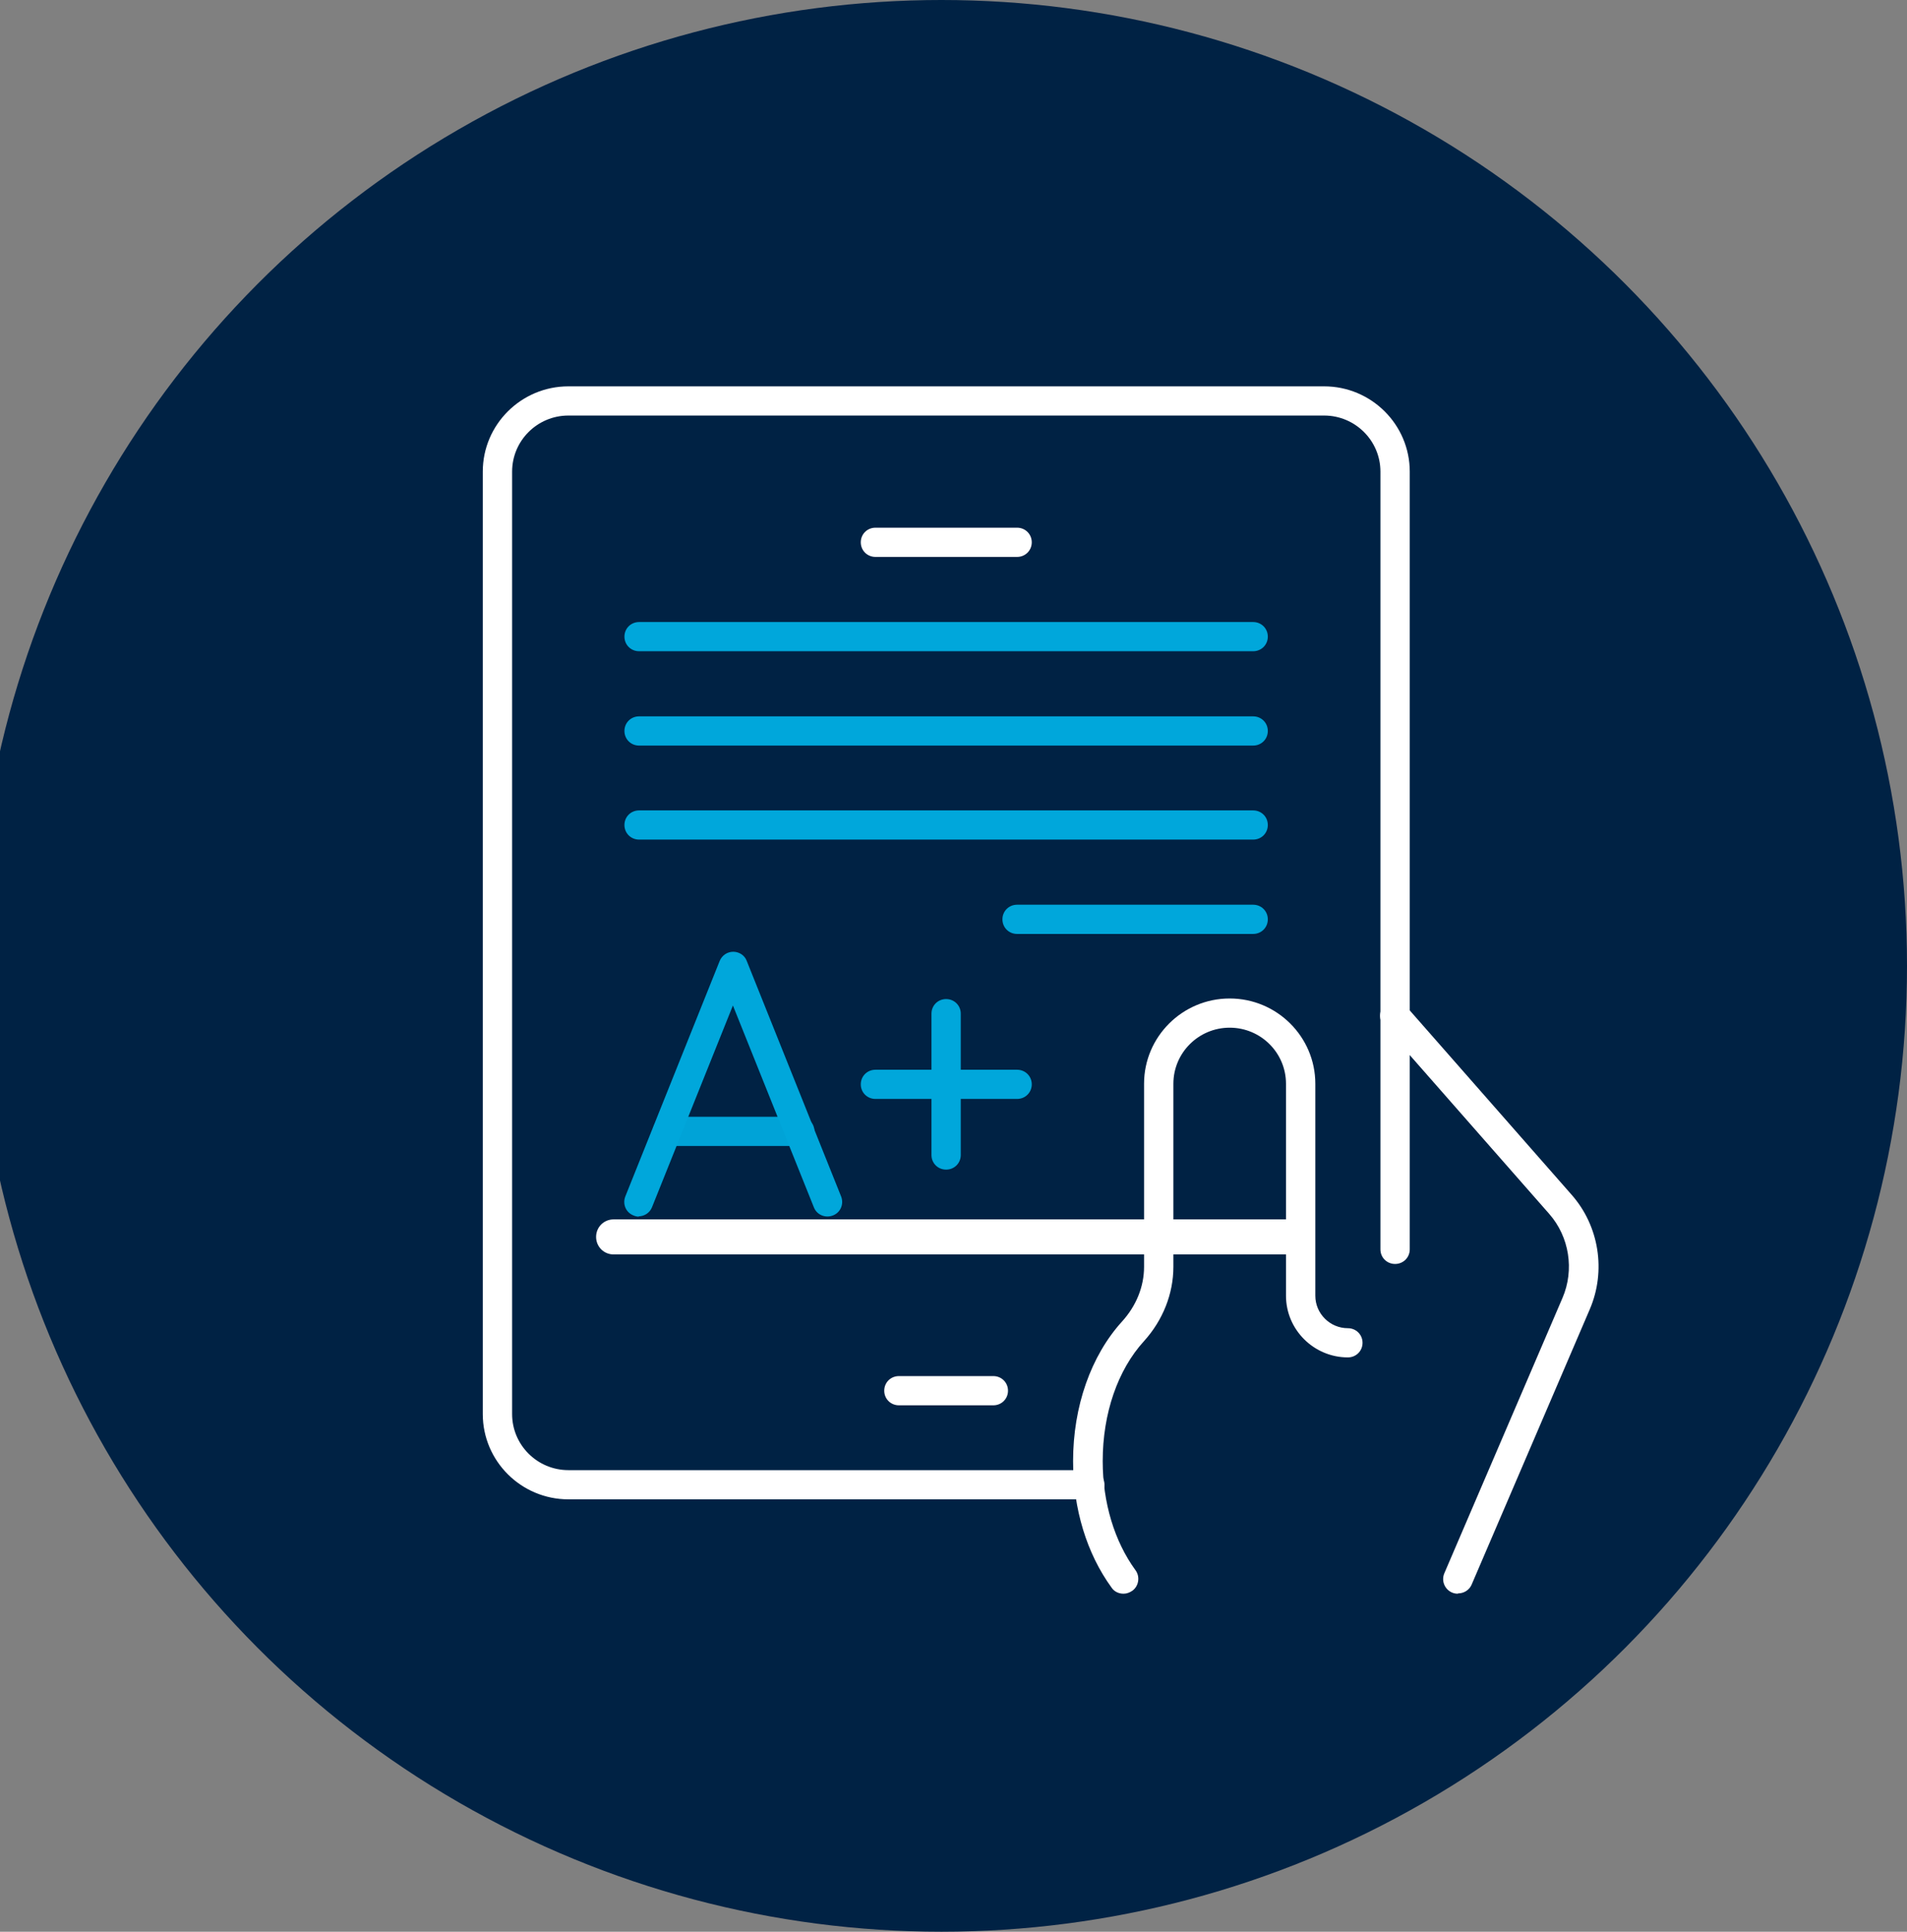 <svg width="79" height="80" viewBox="0 0 79 80" fill="none" xmlns="http://www.w3.org/2000/svg">
<rect x="0" y="0" width="79" height="80" fill="#808080" stroke="none"/>
<g clip-path="url(#clip0_504_1597)">
<circle cx="39" cy="40" r="40" fill="#002244"/>
<path d="M53.34 51.951H25.423C25.015 51.951 24.694 51.631 24.694 51.225C24.694 50.819 25.015 50.499 25.423 50.499H53.34C53.748 50.499 54.069 50.819 54.069 51.225C54.069 51.631 53.748 51.951 53.34 51.951Z" fill="white"/>
<path d="M45.135 62.093H23.547C21.591 62.093 20 60.509 20 58.562V19.532C20 17.584 21.591 16 23.547 16H54.853C56.809 16 58.401 17.584 58.401 19.532V51.74C58.401 52.079 58.133 52.345 57.793 52.345C57.453 52.345 57.186 52.079 57.186 51.74V19.532C57.186 18.25 56.141 17.209 54.853 17.209H23.547C22.26 17.209 21.215 18.25 21.215 19.532V58.562C21.215 59.844 22.26 60.884 23.547 60.884H45.147C45.487 60.884 45.754 61.15 45.754 61.489C45.754 61.827 45.487 62.093 45.147 62.093H45.135Z" fill="white"/>
<path d="M60.393 66C60.308 66 60.235 65.988 60.15 65.952C59.846 65.819 59.7 65.468 59.834 65.153L64.73 53.748C65.228 52.587 65.009 51.22 64.183 50.277L57.319 42.464C57.101 42.21 57.125 41.835 57.38 41.605C57.635 41.387 58.012 41.411 58.243 41.665L65.106 49.479C66.248 50.773 66.54 52.635 65.86 54.22L60.964 65.625C60.867 65.855 60.636 65.988 60.405 65.988L60.393 66Z" fill="white"/>
<path d="M46.532 66C46.349 66 46.155 65.915 46.046 65.746C45.025 64.343 44.454 62.492 44.454 60.509C44.454 58.247 45.195 56.143 46.483 54.728C47.066 54.087 47.394 53.288 47.394 52.466V44.883C47.394 42.935 48.986 41.351 50.941 41.351C52.897 41.351 54.489 42.935 54.489 44.883V53.663C54.489 54.401 55.096 55.006 55.837 55.006C56.177 55.006 56.445 55.272 56.445 55.611C56.445 55.949 56.177 56.215 55.837 56.215C54.428 56.215 53.274 55.066 53.274 53.663V44.883C53.274 43.6 52.229 42.56 50.941 42.56C49.654 42.56 48.609 43.6 48.609 44.883V52.466C48.609 53.579 48.172 54.679 47.394 55.538C46.301 56.735 45.681 58.538 45.681 60.509C45.681 62.227 46.167 63.835 47.042 65.032C47.236 65.299 47.176 65.686 46.908 65.879C46.799 65.952 46.678 66 46.556 66H46.532Z" fill="white"/>
<path d="M33.132 47.459H27.654C27.313 47.459 27.046 47.193 27.046 46.854C27.046 46.515 27.313 46.249 27.654 46.249H33.132C33.473 46.249 33.74 46.515 33.74 46.854C33.74 47.193 33.473 47.459 33.132 47.459Z" fill="#00A3D7"/>
<path d="M26.475 50.386C26.402 50.386 26.329 50.373 26.244 50.337C25.928 50.216 25.782 49.865 25.904 49.551L29.816 39.791C29.913 39.561 30.132 39.416 30.375 39.416C30.617 39.416 30.848 39.561 30.933 39.791L34.845 49.551C34.967 49.865 34.821 50.216 34.505 50.337C34.189 50.458 33.837 50.313 33.715 49.998L30.362 41.641L27.009 49.998C26.912 50.24 26.681 50.373 26.451 50.373L26.475 50.386Z" fill="#00A7DB"/>
<path d="M51.914 34.771H26.475C26.135 34.771 25.868 34.505 25.868 34.166C25.868 33.828 26.135 33.562 26.475 33.562H51.914C52.254 33.562 52.521 33.828 52.521 34.166C52.521 34.505 52.254 34.771 51.914 34.771Z" fill="#00A7DB"/>
<path d="M51.914 30.877H26.475C26.135 30.877 25.868 30.611 25.868 30.272C25.868 29.933 26.135 29.667 26.475 29.667H51.914C52.254 29.667 52.521 29.933 52.521 30.272C52.521 30.611 52.254 30.877 51.914 30.877Z" fill="#00A7DB"/>
<path d="M51.914 26.97H26.475C26.135 26.97 25.868 26.704 25.868 26.365C25.868 26.027 26.135 25.761 26.475 25.761H51.914C52.254 25.761 52.521 26.027 52.521 26.365C52.521 26.704 52.254 26.97 51.914 26.97Z" fill="#00A7DB"/>
<path d="M51.913 38.678H42.134C41.794 38.678 41.527 38.412 41.527 38.073C41.527 37.734 41.794 37.468 42.134 37.468H51.913C52.254 37.468 52.521 37.734 52.521 38.073C52.521 38.412 52.254 38.678 51.913 38.678Z" fill="#00A7DB"/>
<path d="M39.194 48.438C38.854 48.438 38.587 48.172 38.587 47.834V41.98C38.587 41.641 38.854 41.375 39.194 41.375C39.534 41.375 39.801 41.641 39.801 41.98V47.834C39.801 48.172 39.534 48.438 39.194 48.438Z" fill="#00A7DB"/>
<path d="M42.134 45.511H36.267C35.926 45.511 35.659 45.245 35.659 44.907C35.659 44.568 35.926 44.302 36.267 44.302H42.134C42.474 44.302 42.742 44.568 42.742 44.907C42.742 45.245 42.474 45.511 42.134 45.511Z" fill="#00A7DB"/>
<path d="M42.134 23.064H36.267C35.926 23.064 35.659 22.797 35.659 22.459C35.659 22.12 35.926 21.854 36.267 21.854H42.134C42.474 21.854 42.742 22.12 42.742 22.459C42.742 22.797 42.474 23.064 42.134 23.064Z" fill="white"/>
<path d="M41.15 58.199H37.239C36.898 58.199 36.631 57.933 36.631 57.594C36.631 57.255 36.898 56.989 37.239 56.989H41.15C41.49 56.989 41.758 57.255 41.758 57.594C41.758 57.933 41.49 58.199 41.15 58.199Z" fill="white"/>
</g>
<defs>
<clipPath id="clip0_504_1597">
<rect width="79" height="80" fill="white"/>
</clipPath>
</defs>
</svg>
